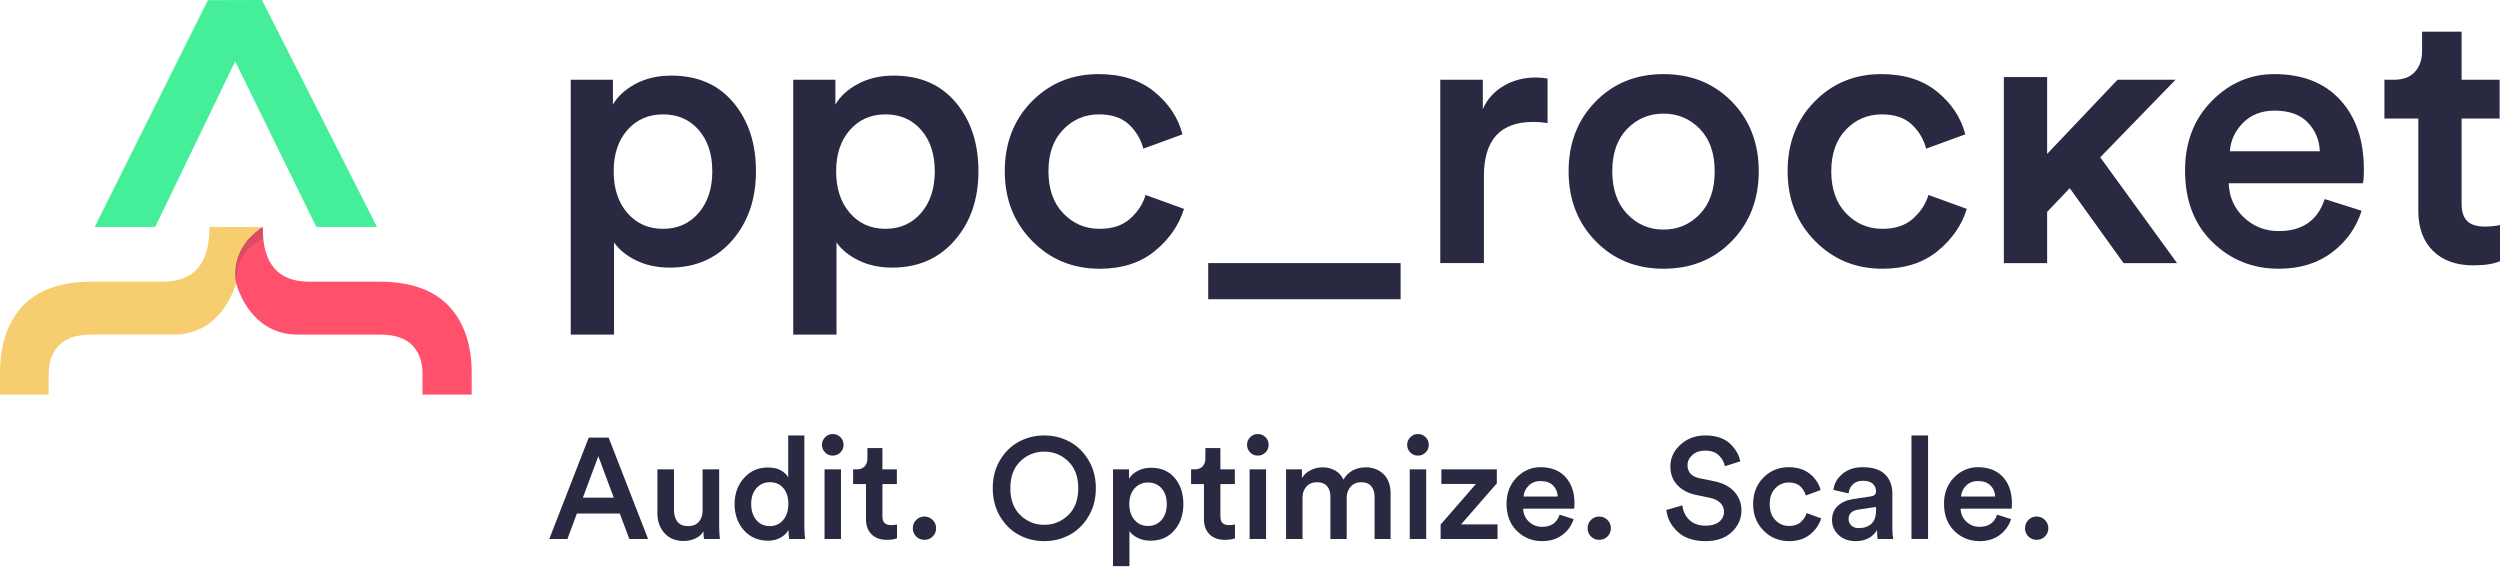 <svg width="200" height="46" viewBox="0 0 200 46" fill="none" xmlns="http://www.w3.org/2000/svg">
<path d="M53.701 6.049C52.617 6.049 51.663 6.27 50.84 6.711C50.016 7.153 49.414 7.705 49.033 8.368V6.38H45.659V26.77H49.123V19.391C49.524 19.974 50.117 20.456 50.9 20.837C51.683 21.218 52.576 21.409 53.58 21.409C55.648 21.409 57.315 20.681 58.58 19.226C59.845 17.77 60.477 15.928 60.477 13.699C60.477 11.47 59.875 9.638 58.67 8.202C57.466 6.767 55.809 6.049 53.701 6.049ZM55.885 17.042C55.151 17.885 54.203 18.307 53.038 18.307C51.873 18.307 50.925 17.885 50.192 17.042C49.459 16.198 49.093 15.084 49.093 13.699C49.093 12.334 49.459 11.234 50.192 10.401C50.925 9.568 51.873 9.151 53.038 9.151C54.223 9.151 55.177 9.568 55.9 10.401C56.622 11.234 56.984 12.334 56.984 13.699C56.984 15.084 56.617 16.198 55.885 17.042Z" fill="#292942"/>
<path d="M71.499 6.048C70.415 6.048 69.461 6.27 68.638 6.711C67.814 7.153 67.212 7.705 66.831 8.368V6.38H63.458V26.77H66.921V19.391C67.323 19.974 67.915 20.455 68.698 20.837C69.481 21.218 70.374 21.409 71.378 21.409C73.446 21.409 75.113 20.681 76.378 19.225C77.643 17.77 78.276 15.927 78.276 13.699C78.276 11.47 77.673 9.638 76.469 8.202C75.264 6.767 73.607 6.048 71.499 6.048ZM73.683 17.042C72.949 17.885 72 18.306 70.836 18.306C69.672 18.306 68.723 17.885 67.99 17.042C67.257 16.198 66.891 15.084 66.891 13.699C66.891 12.333 67.257 11.234 67.99 10.401C68.723 9.568 69.672 9.151 70.836 9.151C72.021 9.151 72.975 9.568 73.697 10.401C74.42 11.234 74.782 12.333 74.782 13.699C74.782 15.084 74.415 16.198 73.683 17.042Z" fill="#292942"/>
<path d="M90.426 17.479C89.814 18.031 88.996 18.307 87.972 18.307C86.827 18.307 85.858 17.896 85.065 17.072C84.272 16.249 83.876 15.125 83.876 13.699C83.876 12.293 84.267 11.184 85.051 10.371C85.833 9.557 86.787 9.151 87.912 9.151C88.936 9.151 89.734 9.417 90.306 9.949C90.878 10.481 91.265 11.129 91.466 11.892L94.598 10.747C94.256 9.422 93.508 8.288 92.354 7.344C91.199 6.4 89.709 5.928 87.882 5.928C85.753 5.928 83.971 6.662 82.535 8.127C81.1 9.593 80.382 11.45 80.382 13.699C80.382 15.928 81.109 17.785 82.566 19.27C84.021 20.757 85.823 21.499 87.972 21.499C89.759 21.499 91.229 21.027 92.384 20.084C93.538 19.14 94.317 18.016 94.718 16.71L91.647 15.596C91.445 16.299 91.039 16.926 90.426 17.479Z" fill="#292942"/>
<path d="M112.048 21.047H96.657V23.939H112.048V21.047Z" fill="#292942"/>
<path d="M120.282 6.877C119.518 7.328 118.966 7.946 118.625 8.729V6.38H115.222V21.047H118.715V14.06C118.715 11.189 120.03 9.753 122.661 9.753C123.022 9.753 123.404 9.783 123.805 9.843V6.29C123.504 6.229 123.193 6.199 122.872 6.199C121.908 6.199 121.045 6.425 120.282 6.877Z" fill="#292942"/>
<path d="M133.079 5.928C130.89 5.928 129.078 6.661 127.643 8.127C126.207 9.593 125.489 11.45 125.489 13.699C125.489 15.947 126.207 17.81 127.643 19.286C129.078 20.762 130.89 21.499 133.079 21.499C135.287 21.499 137.109 20.762 138.545 19.286C139.98 17.81 140.699 15.947 140.699 13.699C140.699 11.45 139.98 9.593 138.545 8.127C137.109 6.661 135.287 5.928 133.079 5.928ZM135.985 17.132C135.191 17.956 134.223 18.367 133.079 18.367C131.934 18.367 130.965 17.951 130.172 17.117C129.379 16.284 128.982 15.144 128.982 13.699C128.982 12.253 129.379 11.124 130.172 10.31C130.965 9.497 131.934 9.09 133.079 9.09C134.223 9.09 135.191 9.497 135.985 10.31C136.778 11.124 137.175 12.253 137.175 13.699C137.175 15.165 136.778 16.309 135.985 17.132Z" fill="#292942"/>
<path d="M153.053 17.479C152.44 18.031 151.622 18.307 150.598 18.307C149.454 18.307 148.485 17.895 147.692 17.072C146.898 16.249 146.502 15.125 146.502 13.699C146.502 12.293 146.894 11.184 147.677 10.371C148.46 9.557 149.413 9.151 150.538 9.151C151.562 9.151 152.36 9.417 152.932 9.949C153.505 10.481 153.891 11.129 154.092 11.892L157.224 10.747C156.883 9.422 156.135 8.288 154.981 7.344C153.826 6.4 152.335 5.928 150.508 5.928C148.379 5.928 146.597 6.661 145.162 8.127C143.726 9.593 143.008 11.45 143.008 13.699C143.008 15.928 143.736 17.785 145.192 19.27C146.648 20.756 148.45 21.499 150.598 21.499C152.385 21.499 153.856 21.027 155.01 20.084C156.165 19.14 156.943 18.016 157.345 16.71L154.273 15.596C154.071 16.299 153.665 16.926 153.053 17.479Z" fill="#292942"/>
<path d="M174.042 6.38H169.404L163.771 12.313V6.167H160.308V21.048H163.771V16.951L165.579 15.054L169.885 21.048H174.162L168.018 12.584L174.042 6.38Z" fill="#292942"/>
<path d="M181.942 5.928C180.014 5.928 178.342 6.651 176.927 8.097C175.511 9.542 174.803 11.389 174.803 13.638C174.803 16.028 175.531 17.935 176.987 19.361C178.443 20.787 180.215 21.499 182.303 21.499C183.99 21.499 185.41 21.062 186.565 20.189C187.719 19.316 188.507 18.206 188.929 16.861L185.977 15.927C185.415 17.634 184.19 18.487 182.303 18.487C181.218 18.487 180.29 18.126 179.517 17.403C178.744 16.68 178.337 15.767 178.297 14.662H189.019C189.08 14.541 189.11 14.17 189.11 13.548C189.11 11.219 188.477 9.367 187.212 7.991C185.947 6.616 184.19 5.928 181.942 5.928ZM178.388 12.102C178.448 11.239 178.799 10.481 179.442 9.829C180.084 9.176 180.927 8.85 181.972 8.85C183.116 8.85 183.994 9.161 184.607 9.783C185.219 10.406 185.545 11.179 185.586 12.102H178.388Z" fill="#292942"/>
<path d="M198.795 18.126C198.152 18.126 197.681 17.981 197.38 17.689C197.078 17.398 196.928 16.932 196.928 16.289V9.482H199.97V6.38H196.928V2.532H193.766V4.091C193.766 4.774 193.574 5.326 193.193 5.747C192.812 6.169 192.249 6.38 191.507 6.38H190.753V9.482H193.465V16.861C193.465 18.227 193.856 19.296 194.639 20.069C195.422 20.842 196.496 21.228 197.861 21.228C198.765 21.228 199.477 21.118 200 20.897V18.005C199.598 18.086 199.197 18.126 198.795 18.126Z" fill="#292942"/>
<path d="M47.099 35.008L43.942 43.119H45.395L46.15 41.082H49.582L50.348 43.119H51.847L48.69 35.008H47.099ZM46.631 39.812L47.866 36.495L49.102 39.812H46.631Z" fill="#292942"/>
<path d="M57.533 37.547H56.207V40.842C56.207 41.215 56.106 41.517 55.904 41.745C55.701 41.974 55.413 42.089 55.04 42.089C54.658 42.089 54.376 41.971 54.193 41.734C54.011 41.498 53.919 41.193 53.919 40.819V37.547H52.592V41.059C52.592 41.7 52.78 42.23 53.158 42.649C53.536 43.069 54.048 43.279 54.697 43.279C55.032 43.279 55.346 43.21 55.64 43.072C55.934 42.935 56.145 42.745 56.275 42.5C56.275 42.745 56.291 42.951 56.321 43.118H57.591C57.553 42.775 57.533 42.436 57.533 42.1V37.547Z" fill="#292942"/>
<path d="M64.349 34.836H63.056V38.199C62.95 37.986 62.761 37.799 62.49 37.639C62.219 37.479 61.863 37.399 61.421 37.399C60.65 37.399 60.016 37.681 59.516 38.245C59.016 38.81 58.767 39.499 58.767 40.316C58.767 41.162 59.015 41.864 59.51 42.42C60.006 42.977 60.65 43.255 61.444 43.255C61.817 43.255 62.149 43.175 62.439 43.015C62.728 42.855 62.942 42.649 63.079 42.397C63.079 42.665 63.098 42.905 63.136 43.118H64.406C64.368 42.813 64.349 42.474 64.349 42.1V34.836ZM62.656 41.597C62.382 41.925 62.027 42.089 61.592 42.089C61.142 42.089 60.78 41.927 60.506 41.603C60.231 41.279 60.094 40.849 60.094 40.316C60.094 39.789 60.234 39.368 60.517 39.051C60.799 38.735 61.161 38.577 61.604 38.577C62.046 38.577 62.401 38.733 62.667 39.046C62.935 39.359 63.068 39.778 63.068 40.304C63.068 40.838 62.931 41.269 62.656 41.597Z" fill="#292942"/>
<path d="M67.278 37.547H65.963V43.118H67.278V37.547Z" fill="#292942"/>
<path d="M66.615 34.722C66.379 34.722 66.177 34.807 66.009 34.979C65.841 35.151 65.757 35.355 65.757 35.591C65.757 35.827 65.841 36.03 66.009 36.197C66.177 36.365 66.379 36.449 66.615 36.449C66.859 36.449 67.065 36.365 67.233 36.197C67.4 36.03 67.485 35.827 67.485 35.591C67.485 35.347 67.4 35.141 67.233 34.973C67.065 34.806 66.859 34.722 66.615 34.722Z" fill="#292942"/>
<path d="M70.765 41.843C70.651 41.732 70.594 41.555 70.594 41.311V38.725H71.749V37.547H70.594V35.843H69.393V36.678C69.393 36.937 69.32 37.147 69.175 37.307C69.03 37.467 68.817 37.547 68.535 37.547H68.249V38.725H69.278V41.528C69.278 42.047 69.427 42.453 69.725 42.747C70.022 43.04 70.43 43.187 70.948 43.187C71.292 43.187 71.562 43.145 71.76 43.061V41.963C71.608 41.994 71.456 42.008 71.303 42.008C71.059 42.008 70.88 41.953 70.765 41.843Z" fill="#292942"/>
<path d="M73.952 41.322C73.693 41.322 73.473 41.414 73.294 41.597C73.115 41.78 73.026 42.001 73.026 42.26C73.026 42.52 73.115 42.739 73.294 42.918C73.473 43.097 73.693 43.187 73.952 43.187C74.211 43.187 74.433 43.097 74.615 42.918C74.799 42.739 74.89 42.52 74.89 42.26C74.89 42.001 74.799 41.78 74.615 41.597C74.433 41.414 74.211 41.322 73.952 41.322Z" fill="#292942"/>
<path d="M85.552 35.328C84.934 35 84.263 34.836 83.538 34.836C82.813 34.836 82.143 35 81.525 35.328C80.907 35.656 80.402 36.146 80.009 36.798C79.616 37.45 79.42 38.203 79.42 39.057C79.42 39.912 79.616 40.666 80.009 41.322C80.402 41.978 80.907 42.47 81.525 42.798C82.143 43.126 82.813 43.29 83.538 43.29C84.263 43.29 84.934 43.126 85.552 42.798C86.169 42.47 86.677 41.978 87.073 41.322C87.469 40.666 87.668 39.912 87.668 39.057C87.668 38.203 87.469 37.45 87.073 36.798C86.677 36.146 86.169 35.656 85.552 35.328ZM85.454 41.214C84.917 41.728 84.278 41.986 83.538 41.986C82.799 41.986 82.161 41.728 81.628 41.214C81.094 40.699 80.827 39.98 80.827 39.057C80.827 38.135 81.094 37.416 81.628 36.901C82.161 36.386 82.799 36.129 83.538 36.129C84.278 36.129 84.917 36.386 85.454 36.901C85.992 37.416 86.261 38.135 86.261 39.057C86.261 39.98 85.992 40.699 85.454 41.214Z" fill="#292942"/>
<path d="M92.095 37.421C91.683 37.421 91.321 37.505 91.008 37.673C90.695 37.841 90.466 38.05 90.322 38.302V37.547H89.04V45.292H90.356V42.489C90.508 42.71 90.734 42.893 91.031 43.038C91.329 43.183 91.668 43.256 92.049 43.256C92.834 43.256 93.468 42.979 93.948 42.426C94.429 41.873 94.669 41.174 94.669 40.327C94.669 39.48 94.44 38.785 93.983 38.24C93.525 37.694 92.896 37.421 92.095 37.421ZM92.924 41.597C92.646 41.917 92.286 42.077 91.843 42.077C91.401 42.077 91.041 41.917 90.762 41.597C90.484 41.277 90.345 40.853 90.345 40.327C90.345 39.808 90.484 39.391 90.762 39.074C91.041 38.758 91.401 38.6 91.843 38.6C92.293 38.6 92.656 38.758 92.93 39.074C93.205 39.391 93.342 39.808 93.342 40.327C93.342 40.853 93.203 41.277 92.924 41.597Z" fill="#292942"/>
<path d="M97.803 41.843C97.689 41.732 97.632 41.555 97.632 41.311V38.725H98.787V37.547H97.632V35.843H96.43V36.678C96.43 36.937 96.358 37.147 96.213 37.307C96.068 37.467 95.854 37.547 95.572 37.547H95.286V38.725H96.316V41.528C96.316 42.047 96.465 42.453 96.762 42.747C97.059 43.04 97.468 43.187 97.986 43.187C98.329 43.187 98.6 43.145 98.798 43.061V41.963C98.645 41.994 98.493 42.008 98.34 42.008C98.097 42.008 97.918 41.953 97.803 41.843Z" fill="#292942"/>
<path d="M101.284 37.547H99.969V43.118H101.284V37.547Z" fill="#292942"/>
<path d="M100.62 34.722C100.384 34.722 100.182 34.807 100.014 34.979C99.847 35.151 99.763 35.355 99.763 35.591C99.763 35.827 99.847 36.03 100.014 36.197C100.182 36.365 100.384 36.449 100.62 36.449C100.865 36.449 101.071 36.365 101.239 36.197C101.406 36.03 101.49 35.827 101.49 35.591C101.49 35.347 101.406 35.141 101.239 34.973C101.071 34.806 100.865 34.722 100.62 34.722Z" fill="#292942"/>
<path d="M109.28 37.387C108.464 37.387 107.862 37.715 107.473 38.371C107.328 38.051 107.106 37.807 106.809 37.639C106.512 37.471 106.176 37.387 105.802 37.387C105.475 37.387 105.156 37.463 104.847 37.616C104.539 37.769 104.308 37.982 104.155 38.257V37.547H102.885V43.118H104.201V39.812C104.201 39.454 104.306 39.158 104.515 38.926C104.726 38.693 105.006 38.577 105.357 38.577C105.715 38.577 105.984 38.682 106.163 38.891C106.342 39.101 106.432 39.377 106.432 39.721V43.118H107.736V39.812C107.736 39.462 107.843 39.168 108.056 38.931C108.27 38.695 108.548 38.577 108.891 38.577C109.249 38.577 109.518 38.682 109.698 38.891C109.877 39.101 109.966 39.377 109.966 39.721V43.118H111.248V39.503C111.248 38.809 111.057 38.283 110.675 37.924C110.295 37.566 109.829 37.387 109.28 37.387Z" fill="#292942"/>
<path d="M113.431 34.722C113.195 34.722 112.993 34.807 112.825 34.979C112.657 35.151 112.573 35.355 112.573 35.591C112.573 35.827 112.657 36.03 112.825 36.197C112.993 36.365 113.195 36.449 113.431 36.449C113.676 36.449 113.881 36.365 114.049 36.197C114.217 36.03 114.301 35.827 114.301 35.591C114.301 35.347 114.217 35.141 114.049 34.973C113.881 34.806 113.676 34.722 113.431 34.722Z" fill="#292942"/>
<path d="M114.095 37.547H112.779V43.118H114.095V37.547Z" fill="#292942"/>
<path d="M119.746 38.668V37.547H115.308V38.714H118.076L115.25 41.963V43.118H119.803V41.951H116.886L119.746 38.668Z" fill="#292942"/>
<path d="M123.235 37.376C122.503 37.376 121.868 37.65 121.33 38.199C120.793 38.749 120.524 39.45 120.524 40.304C120.524 41.212 120.8 41.936 121.354 42.478C121.906 43.02 122.579 43.29 123.372 43.29C124.013 43.29 124.552 43.124 124.991 42.792C125.429 42.461 125.729 42.039 125.889 41.528L124.768 41.173C124.554 41.822 124.089 42.146 123.372 42.146C122.96 42.146 122.608 42.009 122.314 41.734C122.02 41.459 121.866 41.113 121.851 40.693H125.923C125.946 40.647 125.958 40.506 125.958 40.27C125.958 39.385 125.717 38.682 125.237 38.159C124.756 37.637 124.089 37.376 123.235 37.376ZM121.885 39.721C121.908 39.393 122.042 39.105 122.286 38.857C122.53 38.609 122.85 38.485 123.247 38.485C123.681 38.485 124.015 38.604 124.248 38.84C124.48 39.076 124.604 39.37 124.619 39.721H121.885V39.721Z" fill="#292942"/>
<path d="M127.933 41.322C127.674 41.322 127.454 41.414 127.275 41.597C127.096 41.78 127.007 42.001 127.007 42.26C127.007 42.52 127.096 42.739 127.275 42.918C127.454 43.097 127.674 43.187 127.933 43.187C128.192 43.187 128.414 43.097 128.597 42.918C128.78 42.739 128.871 42.52 128.871 42.26C128.871 42.001 128.78 41.78 128.597 41.597C128.414 41.414 128.192 41.322 127.933 41.322Z" fill="#292942"/>
<path d="M137.119 38.497L135.952 38.257C135.319 38.119 135.002 37.772 135.002 37.215C135.002 36.895 135.134 36.621 135.397 36.392C135.66 36.163 135.994 36.049 136.398 36.049C136.886 36.049 137.26 36.178 137.519 36.438C137.778 36.697 137.935 36.983 137.988 37.296L139.224 36.907C139.109 36.358 138.823 35.875 138.366 35.46C137.908 35.044 137.248 34.836 136.387 34.836C135.632 34.836 134.983 35.08 134.442 35.568C133.9 36.056 133.63 36.64 133.63 37.318C133.63 37.913 133.814 38.409 134.184 38.806C134.554 39.202 135.056 39.465 135.689 39.595L136.833 39.835C137.176 39.911 137.443 40.047 137.633 40.241C137.824 40.436 137.92 40.666 137.92 40.933C137.92 41.261 137.792 41.53 137.536 41.74C137.28 41.95 136.916 42.054 136.444 42.054C135.895 42.054 135.46 41.898 135.14 41.585C134.819 41.273 134.636 40.888 134.59 40.43L133.309 40.796C133.378 41.459 133.679 42.041 134.213 42.541C134.746 43.04 135.49 43.29 136.444 43.29C137.328 43.29 138.028 43.048 138.543 42.564C139.058 42.079 139.315 41.502 139.315 40.83C139.315 40.251 139.124 39.751 138.743 39.332C138.362 38.912 137.82 38.634 137.119 38.497Z" fill="#292942"/>
<path d="M144.065 41.763C143.832 41.972 143.521 42.077 143.132 42.077C142.698 42.077 142.33 41.921 142.029 41.608C141.727 41.296 141.577 40.869 141.577 40.327C141.577 39.793 141.726 39.372 142.023 39.063C142.321 38.754 142.682 38.6 143.109 38.6C143.499 38.6 143.802 38.701 144.019 38.903C144.236 39.105 144.383 39.351 144.46 39.64L145.649 39.206C145.519 38.703 145.235 38.272 144.797 37.913C144.358 37.555 143.792 37.376 143.098 37.376C142.29 37.376 141.613 37.654 141.068 38.211C140.522 38.768 140.25 39.473 140.25 40.327C140.25 41.173 140.526 41.879 141.079 42.443C141.632 43.008 142.316 43.29 143.132 43.29C143.811 43.29 144.37 43.111 144.808 42.752C145.247 42.394 145.542 41.967 145.695 41.471L144.528 41.048C144.452 41.315 144.298 41.553 144.065 41.763Z" fill="#292942"/>
<path d="M151.389 39.458C151.389 38.848 151.196 38.348 150.811 37.959C150.426 37.57 149.829 37.376 149.02 37.376C148.365 37.376 147.823 37.553 147.396 37.908C146.969 38.262 146.729 38.691 146.675 39.195L147.888 39.469C147.918 39.172 148.033 38.93 148.231 38.743C148.429 38.556 148.696 38.462 149.032 38.462C149.382 38.462 149.645 38.541 149.821 38.697C149.996 38.854 150.084 39.057 150.084 39.309C150.084 39.538 149.947 39.671 149.672 39.71L148.243 39.927C147.739 40.003 147.333 40.184 147.024 40.47C146.715 40.756 146.561 41.136 146.561 41.609C146.561 42.066 146.734 42.461 147.081 42.792C147.429 43.124 147.884 43.29 148.448 43.29C149.226 43.29 149.798 42.997 150.164 42.409C150.164 42.768 150.183 43.004 150.221 43.119H151.457C151.412 42.89 151.388 42.592 151.388 42.226L151.389 39.458ZM150.084 40.807C150.084 41.319 149.957 41.687 149.701 41.911C149.445 42.136 149.112 42.249 148.7 42.249C148.448 42.249 148.25 42.179 148.105 42.037C147.96 41.896 147.888 41.727 147.888 41.529C147.888 41.109 148.136 40.857 148.631 40.773L150.084 40.556V40.807Z" fill="#292942"/>
<path d="M154.245 34.836H152.918V43.118H154.245V34.836Z" fill="#292942"/>
<path d="M158.231 37.376C157.499 37.376 156.864 37.65 156.326 38.199C155.789 38.749 155.52 39.45 155.52 40.304C155.52 41.212 155.796 41.936 156.349 42.478C156.902 43.02 157.575 43.29 158.368 43.29C159.009 43.29 159.548 43.124 159.987 42.792C160.426 42.461 160.725 42.039 160.885 41.528L159.764 41.173C159.551 41.822 159.085 42.146 158.368 42.146C157.957 42.146 157.604 42.009 157.31 41.734C157.017 41.459 156.862 41.113 156.847 40.693H160.92C160.942 40.647 160.954 40.506 160.954 40.27C160.954 39.385 160.714 38.682 160.233 38.159C159.753 37.637 159.085 37.376 158.231 37.376ZM156.881 39.721C156.904 39.393 157.038 39.105 157.282 38.857C157.526 38.609 157.846 38.485 158.243 38.485C158.677 38.485 159.011 38.604 159.243 38.84C159.476 39.076 159.6 39.37 159.615 39.721H156.881V39.721Z" fill="#292942"/>
<path d="M162.929 41.322C162.67 41.322 162.451 41.414 162.271 41.597C162.092 41.78 162.003 42.001 162.003 42.26C162.003 42.52 162.092 42.739 162.271 42.918C162.451 43.097 162.67 43.187 162.929 43.187C163.189 43.187 163.41 43.097 163.593 42.918C163.776 42.739 163.867 42.52 163.867 42.26C163.867 42.001 163.776 41.78 163.593 41.597C163.41 41.414 163.189 41.322 162.929 41.322Z" fill="#292942"/>
<path d="M20.957 0L16.637 0.012L7.572 18.156H12.414L18.816 4.908L25.308 18.156H30.159L20.957 0Z" fill="#45EF9A"/>
<path d="M23.827 26.768H30.439C31.633 26.768 32.517 27.083 33.066 27.704C33.602 28.317 33.802 29.073 33.802 29.954V31.566H37.736V29.839C37.736 27.561 37.115 25.754 35.89 24.467C34.668 23.184 32.807 22.533 30.36 22.533H24.723C22.295 22.533 21.012 21.169 21.012 18.165C19.701 19.013 18.815 20.286 18.815 21.938C18.815 22.274 18.888 22.64 18.888 22.64C18.888 22.64 19.861 26.768 23.827 26.768Z" fill="#FF516B"/>
<path d="M21.012 18.165L16.761 18.156C16.761 21.169 15.466 22.533 13.016 22.533H7.338C4.891 22.533 3.037 23.183 1.827 24.466C0.615 25.753 0 27.561 0 29.839V31.566H3.895V29.954C3.895 29.07 4.104 28.312 4.657 27.701C5.214 27.082 6.103 26.768 7.3 26.768H13.908C17.874 26.768 18.888 22.64 18.888 22.64C18.888 22.64 18.815 22.274 18.815 21.938C18.815 20.286 19.701 19.013 21.012 18.165Z" fill="#F6CE70"/>
<path d="M18.896 22.669C18.892 22.604 18.884 22.539 18.884 22.473C18.884 20.962 19.775 19.663 21.059 19.063C21.03 18.78 21.012 18.484 21.012 18.165C19.701 19.013 18.815 20.286 18.815 21.938C18.815 22.274 18.888 22.64 18.888 22.64C18.888 22.64 18.891 22.652 18.896 22.669Z" fill="#D84C65"/>
</svg>
